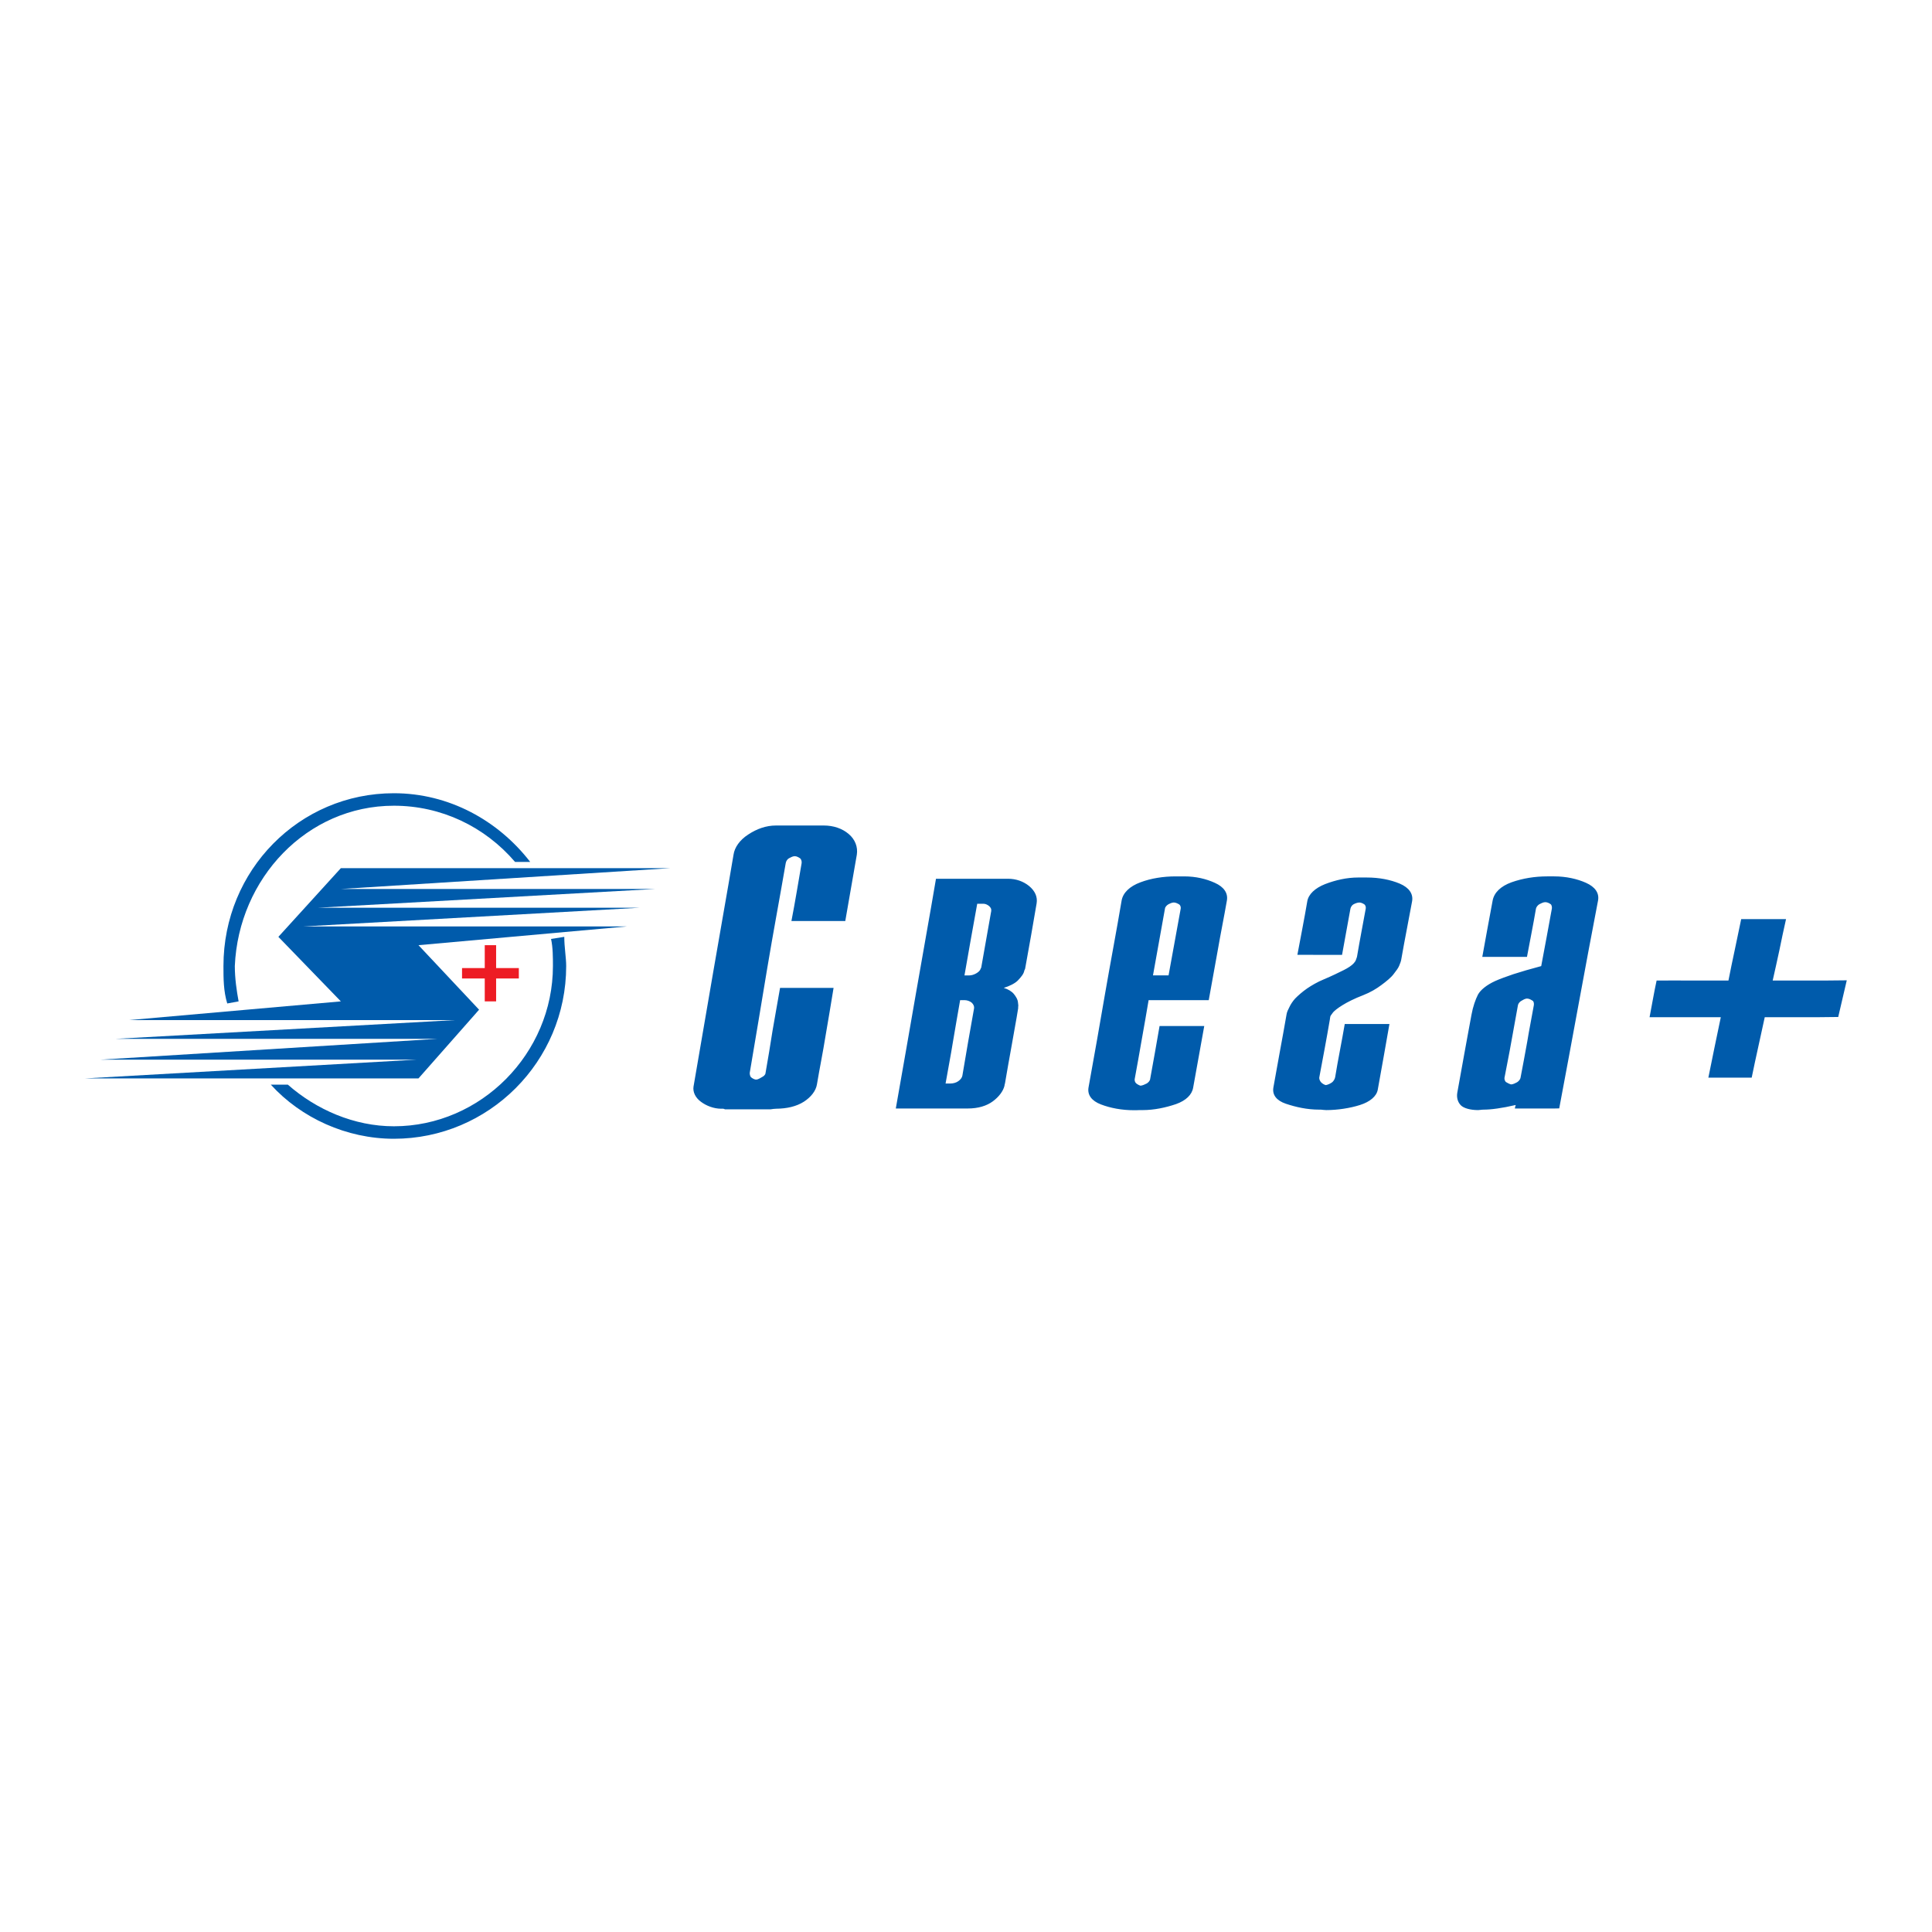 <?xml version="1.0" encoding="utf-8"?>
<!-- Generator: Adobe Illustrator 13.0.0, SVG Export Plug-In . SVG Version: 6.00 Build 14948)  -->
<!DOCTYPE svg PUBLIC "-//W3C//DTD SVG 1.0//EN" "http://www.w3.org/TR/2001/REC-SVG-20010904/DTD/svg10.dtd">
<svg version="1.0" id="Layer_1" xmlns="http://www.w3.org/2000/svg" xmlns:xlink="http://www.w3.org/1999/xlink" x="0px" y="0px"
	 width="192.756px" height="192.756px" viewBox="0 0 192.756 192.756" enable-background="new 0 0 192.756 192.756"
	 xml:space="preserve">
<g>
	<polygon fill-rule="evenodd" clip-rule="evenodd" fill="#FFFFFF" points="0,0 192.756,0 192.756,192.756 0,192.756 0,0 	"/>
	<path fill-rule="evenodd" clip-rule="evenodd" fill="#005BAB" d="M172.448,97.828c0.194-1.031,0.419-2.039,0.628-3.047
		c0.209-1.02,0.419-2.04,0.644-3.082c1.481,0,2.978,0,4.474,0c-0.24,1.042-0.449,2.062-0.659,3.082
		c-0.209,1.008-0.448,2.017-0.673,3.047c1.212,0,2.453,0,3.681,0c1.227,0,2.453,0,3.71-0.021c-0.284,1.223-0.568,2.436-0.853,3.658
		c-1.242,0.023-2.454,0.023-3.681,0.023s-2.438,0-3.65,0c-0.225,1.008-0.434,2.016-0.658,3.014
		c-0.225,0.996-0.434,2.006-0.644,3.014c-1.436,0-2.888,0-4.323,0c0.209-1.008,0.419-2.027,0.613-3.014
		c0.209-0.998,0.419-2.006,0.628-3.014c-1.196,0-2.363,0-3.561,0c-1.182,0-2.363,0-3.546,0c0.24-1.225,0.435-2.436,0.703-3.66
		c1.197-0.012,2.409,0,3.576,0C170.054,97.828,171.236,97.828,172.448,97.828L172.448,97.828z"/>
	<path fill-rule="evenodd" clip-rule="evenodd" fill="#005BAB" d="M146.809,101.248c0.149-0.826,0.403-1.529,0.643-2.006
		c0.255-0.475,0.868-0.975,1.735-1.371c0.449-0.203,1.138-0.453,1.811-0.68c0.733-0.237,1.706-0.521,2.769-0.804
		c0.358-1.915,0.718-3.818,1.062-5.733c0.03-0.159-0.029-0.386-0.12-0.442c-0.119-0.091-0.328-0.204-0.538-0.204
		s-0.448,0.136-0.583,0.204c-0.15,0.079-0.314,0.283-0.345,0.442c-0.27,1.597-0.599,3.206-0.897,4.815c-0.18,0-0.359,0-0.523,0
		c-1.316,0-2.634,0-3.935,0c0.329-1.869,0.688-3.739,1.032-5.62c0.149-0.793,0.793-1.428,1.885-1.824
		c1.122-0.396,2.334-0.589,3.561-0.589c0.18,0,0.359,0,0.539,0h0.045h0.104c1.197,0,2.304,0.249,3.187,0.646
		s1.332,0.997,1.197,1.756c-0.659,3.445-1.316,6.923-1.945,10.367c-0.628,3.467-1.286,6.924-1.93,10.379
		c-0.21,0.012-0.374,0.012-0.538,0.012c-1.302,0-2.589,0-3.891,0c0.03-0.125,0.045-0.238,0.09-0.352
		c-0.673,0.158-1.331,0.283-1.84,0.352c-0.524,0.078-1.032,0.113-1.377,0.113c-0.209,0-0.374,0.045-0.538,0.045
		c-0.793,0-1.437-0.193-1.721-0.477c-0.299-0.305-0.435-0.748-0.359-1.234c0.239-1.291,0.479-2.617,0.703-3.898
		C146.314,103.854,146.584,102.539,146.809,101.248L146.809,101.248z M151.7,107.547c0.225-1.201,0.464-2.424,0.674-3.625
		c0.194-1.201,0.448-2.424,0.658-3.637c0.029-0.17-0.015-0.375-0.12-0.441c-0.149-0.092-0.344-0.217-0.554-0.217
		c-0.209,0-0.434,0.148-0.553,0.217c-0.165,0.078-0.329,0.271-0.359,0.441c-0.225,1.213-0.449,2.447-0.658,3.637
		c-0.21,1.213-0.464,2.424-0.688,3.625c-0.015,0.148,0.061,0.34,0.149,0.408c0.135,0.09,0.344,0.193,0.509,0.238
		c0.194,0,0.449-0.137,0.599-0.215C151.521,107.877,151.67,107.695,151.7,107.547L151.7,107.547z M133.897,95.266
		c0.269-1.541,0.568-3.07,0.837-4.611c0.03-0.159,0.165-0.352,0.285-0.419c0.164-0.091,0.403-0.193,0.613-0.193
		c0.164,0,0.358,0.102,0.464,0.17c0.134,0.079,0.194,0.272,0.164,0.442c-0.284,1.575-0.599,3.172-0.867,4.77
		c-0.016,0.113-0.105,0.295-0.12,0.362c-0.016,0.08-0.149,0.25-0.21,0.318c-0.193,0.215-0.538,0.453-1.017,0.691
		c-0.479,0.238-1.167,0.578-1.975,0.917c-0.614,0.25-1.212,0.602-1.646,0.895c-0.464,0.318-0.928,0.727-1.212,1.02
		c-0.239,0.262-0.448,0.59-0.553,0.816c-0.12,0.238-0.27,0.521-0.3,0.76c-0.21,1.213-0.434,2.447-0.658,3.658
		c-0.225,1.201-0.434,2.447-0.658,3.648c-0.12,0.727,0.314,1.293,1.242,1.609c1.017,0.34,2.124,0.59,3.351,0.59h0.06h0.09
		c0.165,0.012,0.345,0.045,0.539,0.045c1.122,0,2.379-0.193,3.366-0.51c1.002-0.316,1.646-0.873,1.766-1.518
		c0.403-2.176,0.777-4.385,1.166-6.561c-0.164,0-0.344,0-0.523,0c-1.316,0-2.618,0-3.935,0c-0.299,1.768-0.673,3.547-0.957,5.303
		c-0.03,0.191-0.18,0.418-0.3,0.51c-0.164,0.123-0.419,0.248-0.628,0.283c-0.18-0.035-0.374-0.17-0.479-0.283
		c-0.105-0.113-0.194-0.307-0.18-0.465c0.359-1.914,0.732-3.875,1.062-5.824c0-0.057,0.029-0.203,0.045-0.283
		c0.015-0.078,0.164-0.238,0.209-0.316c0.135-0.215,0.539-0.521,1.002-0.805c0.449-0.283,1.183-0.658,2.095-1.008
		c0.674-0.262,1.302-0.635,1.766-0.986c0.494-0.363,1.018-0.781,1.287-1.167c0.179-0.238,0.419-0.533,0.508-0.771
		c0.104-0.238,0.195-0.487,0.225-0.725c0.329-1.903,0.719-3.795,1.062-5.699c0.135-0.748-0.299-1.371-1.227-1.768
		c-0.943-0.397-2.064-0.612-3.292-0.612c-0.179,0-0.359,0-0.523,0h-0.104c-0.06,0-0.165,0-0.239,0c-1.138,0-2.26,0.261-3.292,0.658
		c-1.002,0.396-1.66,1.008-1.78,1.722c-0.299,1.778-0.658,3.558-0.987,5.336c0.18,0,0.359,0,0.538,0
		C131.278,95.266,132.58,95.266,133.897,95.266L133.897,95.266z M73.186,85.262c0.105-0.714,0.613-1.451,1.451-1.994
		c0.853-0.566,1.781-0.907,2.783-0.907c0.18,0,0.344,0,0.539,0c1.406,0,2.828,0,4.234,0c0.958,0,1.84,0.295,2.484,0.85
		c0.643,0.543,0.927,1.303,0.808,2.062c-0.389,2.198-0.763,4.407-1.152,6.617c-0.194,0-0.374,0-0.539,0c-1.616,0-3.217,0-4.833,0
		c0.375-1.938,0.688-3.864,1.018-5.778c0.03-0.193-0.06-0.408-0.15-0.476c-0.12-0.079-0.329-0.215-0.539-0.215
		c-0.209,0-0.449,0.147-0.583,0.215c-0.149,0.08-0.284,0.283-0.314,0.476c-0.599,3.478-1.257,6.968-1.84,10.458
		c-0.583,3.478-1.152,6.99-1.75,10.457c-0.015,0.16,0.045,0.363,0.12,0.443c0.134,0.113,0.344,0.248,0.539,0.238
		c0.209-0.012,0.434-0.182,0.568-0.25c0.165-0.08,0.329-0.227,0.344-0.385c0.254-1.395,0.479-2.844,0.704-4.25
		c0.239-1.428,0.508-2.844,0.748-4.26c0.149,0,0.329,0,0.523,0c1.585,0,3.201,0,4.817,0c-0.254,1.609-0.539,3.23-0.808,4.826
		c-0.254,1.598-0.584,3.195-0.853,4.805c-0.104,0.635-0.583,1.258-1.302,1.723c-0.763,0.486-1.72,0.691-2.768,0.701
		c-0.194,0-0.374,0.035-0.539,0.057c-1.511,0-3.037,0-4.563,0c-0.03,0-0.12-0.057-0.18-0.057s-0.18,0-0.225,0
		c-0.718-0.01-1.451-0.283-2.004-0.701c-0.554-0.408-0.808-0.975-0.733-1.496c0.659-3.852,1.332-7.717,1.99-11.579
		C71.839,92.988,72.542,89.102,73.186,85.262L73.186,85.262z M100.146,98.562c0.434,0.125,0.808,0.363,1.002,0.602
		c0.194,0.236,0.404,0.555,0.419,0.883c0,0.057,0.03,0.215,0.03,0.271c-0.016,0.092-0.016,0.217-0.016,0.283
		c-0.194,1.246-0.448,2.516-0.657,3.762c-0.225,1.246-0.449,2.492-0.659,3.738l-0.029,0.092c-0.016,0.033-0.016,0.125-0.016,0.125
		c-0.135,0.555-0.568,1.121-1.167,1.562c-0.613,0.453-1.451,0.715-2.513,0.715c-0.179,0-0.359,0-0.539,0c-2.199,0-4.414,0-6.627,0
		c0.673-3.818,1.346-7.637,2.004-11.455c0.659-3.818,1.361-7.648,2.005-11.466c0.18,0,0.359,0,0.554,0c2.199,0,4.429,0,6.643,0
		c0.793,0,1.526,0.261,2.095,0.725c0.598,0.499,0.853,1.087,0.748,1.733c-0.359,2.107-0.733,4.271-1.122,6.379
		c0,0.034-0.03,0.125-0.03,0.158c0,0.034-0.075,0.136-0.075,0.159c-0.044,0.329-0.344,0.68-0.658,1.008
		C101.223,98.143,100.684,98.393,100.146,98.562L100.146,98.562z M94.804,108.102c0.27,0,0.569-0.066,0.793-0.225
		c0.24-0.16,0.389-0.375,0.419-0.557c0.374-2.232,0.763-4.486,1.167-6.719c0.03-0.191-0.06-0.396-0.225-0.555
		c-0.165-0.146-0.449-0.26-0.703-0.26c-0.149,0-0.299,0-0.463,0c-0.24,1.404-0.494,2.797-0.719,4.168
		c-0.224,1.395-0.494,2.766-0.733,4.146C94.49,108.102,94.654,108.102,94.804,108.102L94.804,108.102z M98.889,90.927l0.015-0.034
		l0,0l-0.015-0.045c0.045-0.159-0.075-0.34-0.21-0.453c-0.135-0.113-0.344-0.227-0.553-0.227h-0.12c-0.18,0-0.344,0-0.509,0
		c-0.209,1.201-0.434,2.391-0.644,3.58c-0.209,1.167-0.418,2.391-0.628,3.569c0.149,0,0.299,0,0.479,0
		c0.209,0,0.449-0.068,0.673-0.192c0.209-0.113,0.418-0.294,0.449-0.454l0.045-0.079l0.03-0.079
		C98.23,94.654,98.56,92.784,98.889,90.927L98.889,90.927z M111.904,89.85c0.135-0.782,0.808-1.428,1.885-1.824
		c1.048-0.396,2.274-0.589,3.502-0.589c0.164,0,0.344,0,0.523,0h0.104c0.06,0,0.18,0,0.225,0c1.167,0,2.199,0.249,3.066,0.646
		c0.883,0.396,1.331,1.008,1.197,1.768c-0.285,1.654-0.629,3.32-0.913,4.974c-0.299,1.654-0.598,3.319-0.897,4.963
		c-2.005,0-3.994,0-5.999,0c-0.225,1.324-0.449,2.639-0.688,3.953c-0.225,1.303-0.464,2.641-0.703,3.932
		c-0.016,0.148,0.045,0.318,0.135,0.396c0.074,0.08,0.269,0.193,0.434,0.25c0.194,0,0.494-0.148,0.629-0.217
		c0.149-0.078,0.329-0.281,0.344-0.43c0.329-1.756,0.628-3.523,0.942-5.303c0.18,0,0.359,0,0.523,0c1.302,0,2.619,0,3.935,0
		c-0.358,2.051-0.748,4.102-1.106,6.141c-0.12,0.715-0.719,1.293-1.706,1.645c-1.032,0.35-2.184,0.6-3.351,0.6
		c-0.045,0-0.165,0-0.165,0c-0.045,0-0.164,0-0.164,0c-0.165,0.012-0.345,0.012-0.524,0.012c-1.211,0-2.349-0.217-3.291-0.578
		c-0.928-0.352-1.361-0.951-1.241-1.678c0.568-3.092,1.106-6.219,1.646-9.336C110.782,96.07,111.381,92.955,111.904,89.85
		L111.904,89.85z M116.587,97.316c0.404-2.232,0.809-4.441,1.212-6.662c0.03-0.159-0.045-0.352-0.149-0.419
		c-0.135-0.079-0.344-0.193-0.538-0.193c-0.18,0-0.419,0.114-0.524,0.17c-0.164,0.09-0.344,0.272-0.359,0.442
		c-0.389,2.209-0.792,4.43-1.196,6.662C115.555,97.316,116.078,97.316,116.587,97.316L116.587,97.316z"/>
	<path fill-rule="evenodd" clip-rule="evenodd" fill="#005BAB" d="M56.299,93.47l-1.322,0.208c0.189,0.831,0.189,1.869,0.189,2.7
		c0,8.722-7.179,15.991-15.869,15.991c-3.967,0-7.746-1.662-10.579-4.154h-1.7c3.022,3.324,7.556,5.4,12.279,5.4
		c9.445,0,17.191-7.684,17.191-17.237C56.488,95.547,56.299,94.509,56.299,93.47L56.299,93.47z"/>
	<path fill-rule="evenodd" clip-rule="evenodd" fill="#005BAB" d="M52.898,85.994h-1.511c-3.023-3.53-7.368-5.607-12.09-5.607
		c-8.69,0-15.491,7.269-15.869,15.992c0,1.245,0.188,2.491,0.378,3.53l-1.134,0.207c-0.378-1.246-0.378-2.492-0.378-3.737
		c0-9.553,7.557-17.238,17.002-17.238C44.775,79.14,49.687,81.84,52.898,85.994L52.898,85.994z"/>
	<polygon fill-rule="evenodd" clip-rule="evenodd" fill="#ED1C24" points="48.364,96.585 48.364,94.301 49.498,94.301 
		49.498,96.585 51.765,96.585 51.765,97.623 49.498,97.623 49.498,99.908 48.364,99.908 48.364,97.623 46.098,97.623 46.098,96.585 
		48.364,96.585 	"/>
	<polygon fill-rule="evenodd" clip-rule="evenodd" fill="#005BAB" points="8.504,107.592 41.563,105.723 10.016,105.723 
		43.642,103.646 11.526,103.646 45.342,101.777 12.849,101.777 34.007,99.908 27.773,93.47 34.007,86.617 66.878,86.617 
		34.007,88.694 65.367,88.694 31.74,90.563 63.855,90.563 30.229,92.432 62.533,92.432 41.753,94.301 47.798,100.738 
		41.753,107.592 8.504,107.592 	"/>
</g>
</svg>
